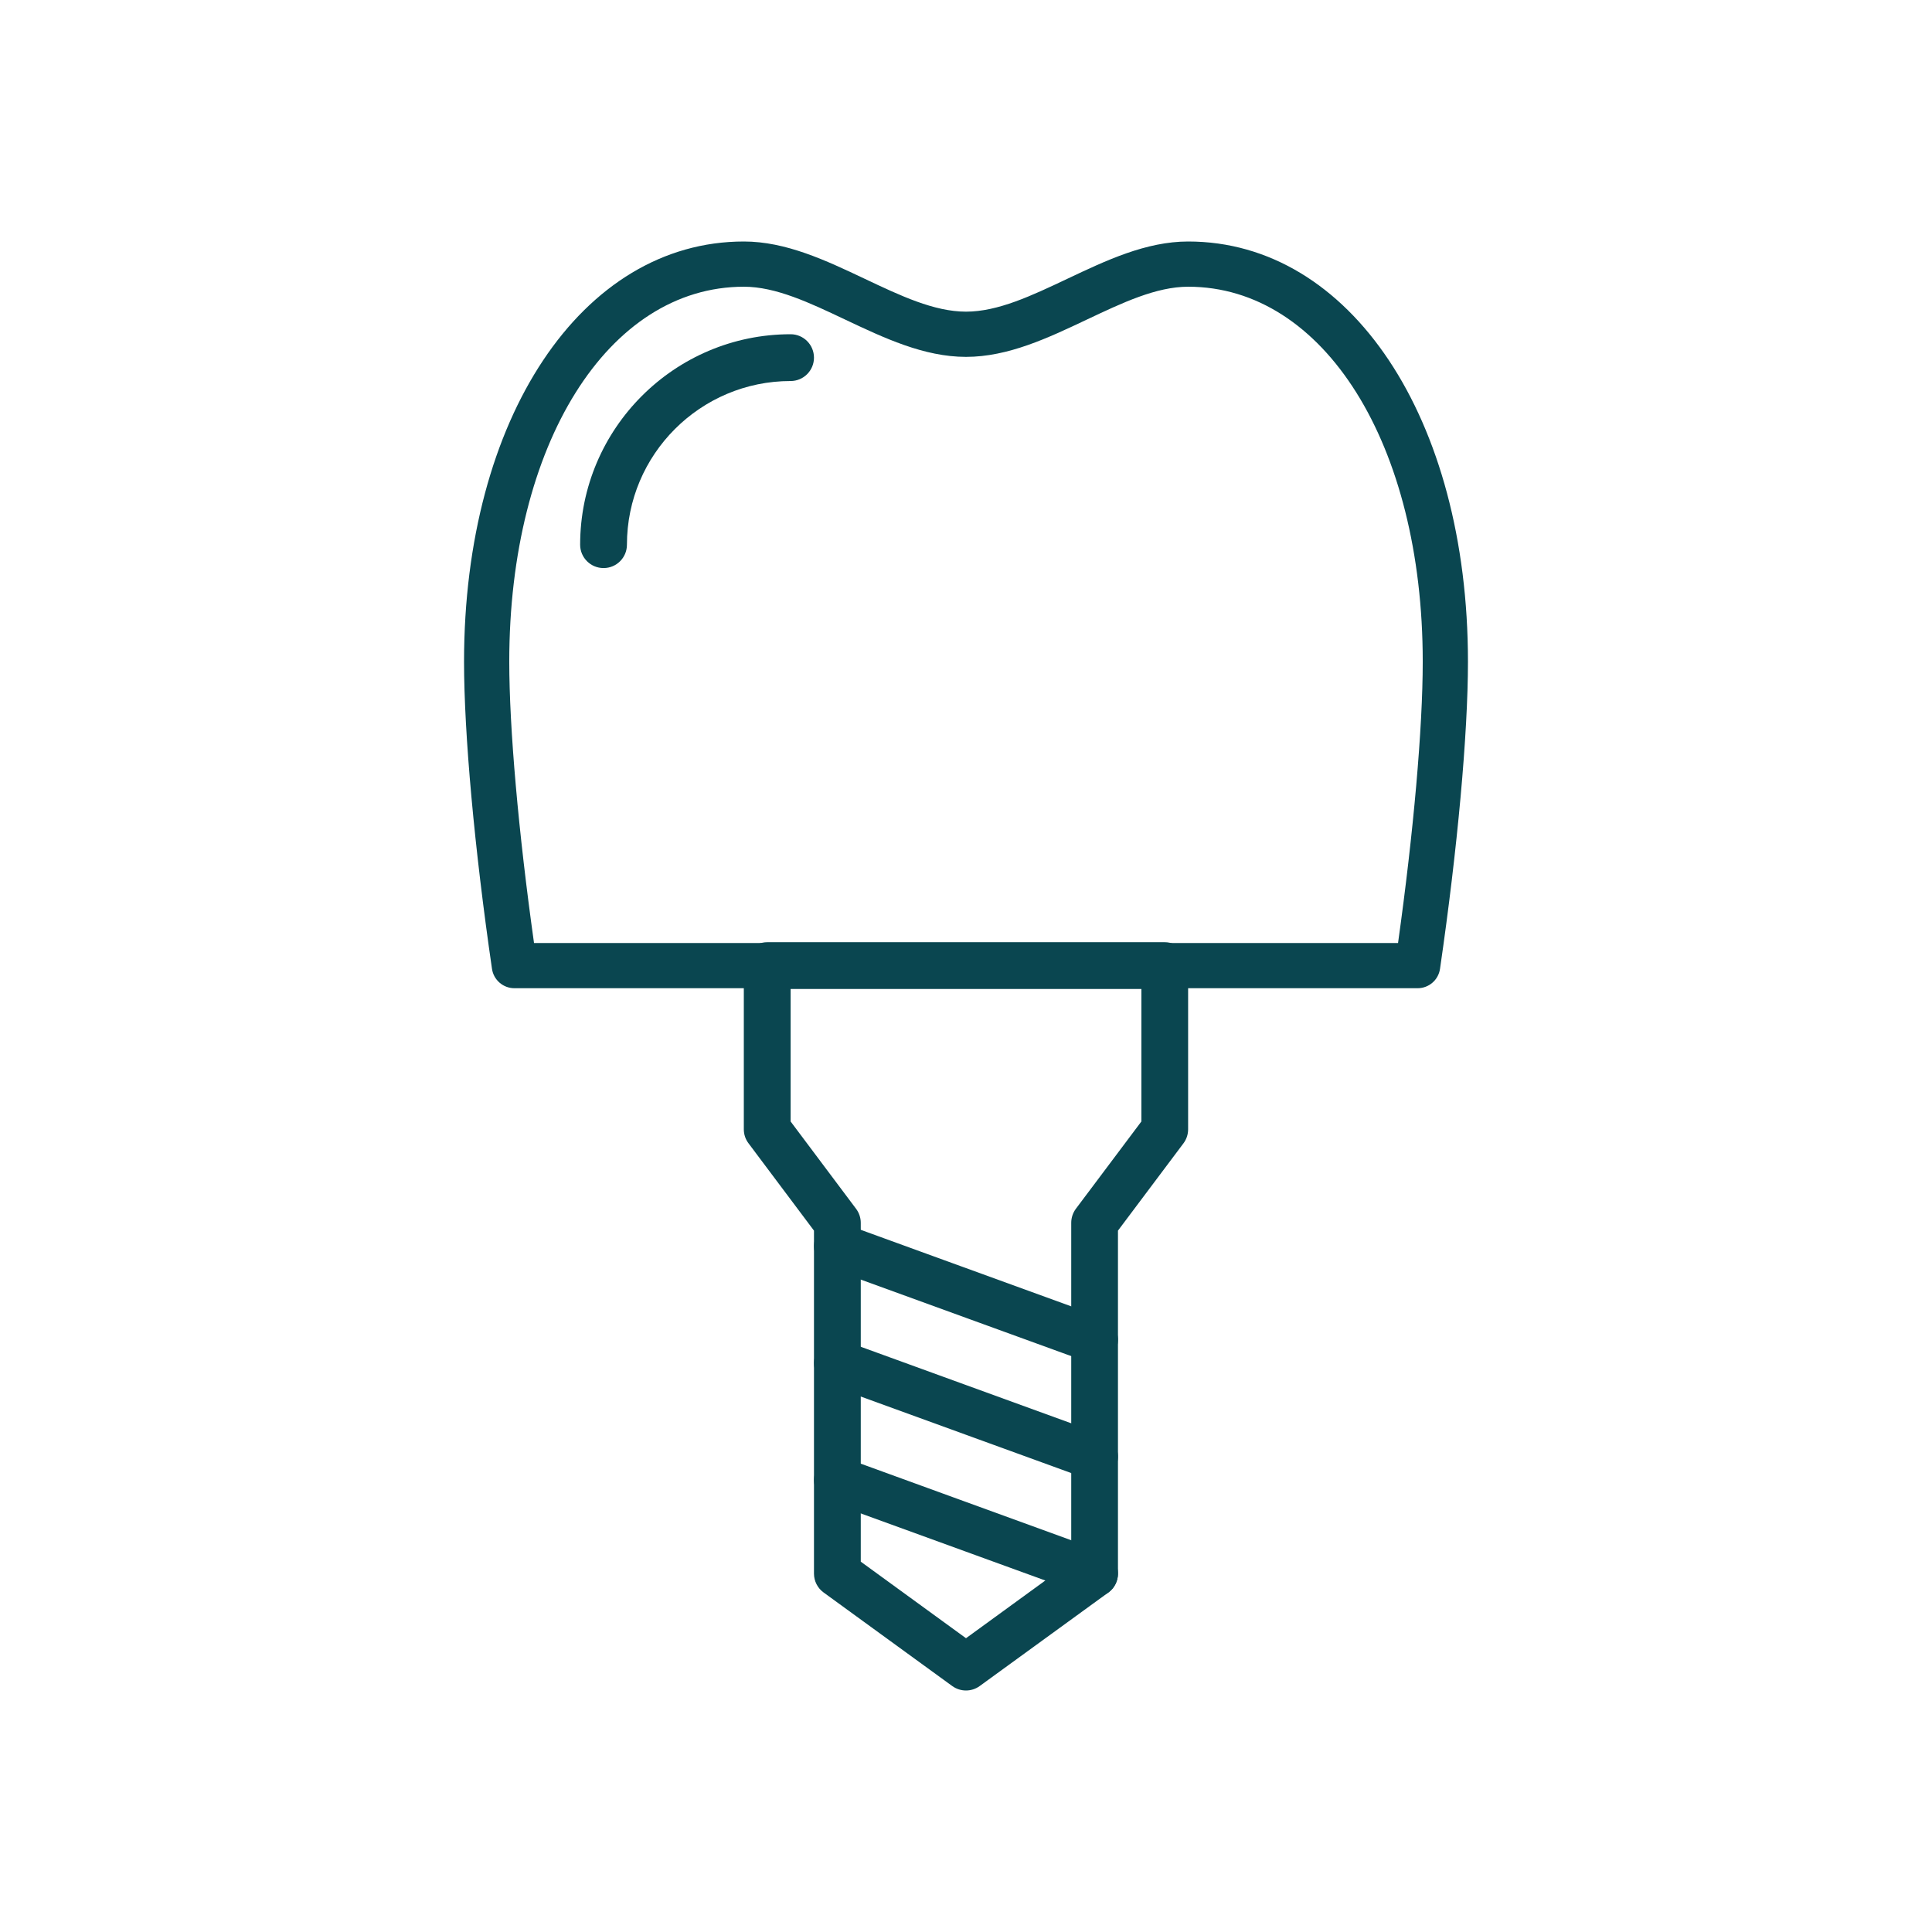 <?xml version="1.0" encoding="UTF-8"?> <svg xmlns="http://www.w3.org/2000/svg" xmlns:xlink="http://www.w3.org/1999/xlink" width="32px" height="32px" viewBox="0 0 32 32"> <!-- Generator: Sketch 51.2 (57519) - http://www.bohemiancoding.com/sketch --> <title>12</title> <desc>Created with Sketch.</desc> <defs></defs> <g id="12" stroke="none" stroke-width="1" fill="none" fill-rule="evenodd"> <g id="001-implants-1" transform="translate(7, 4)" fill="#0A4650" fill-rule="nonzero"> <path d="M12.68,0 C11.982,0 11.32,0.314 10.68,0.617 C10.088,0.897 9.53,1.162 9,1.162 C8.471,1.162 7.912,0.897 7.321,0.617 C6.681,0.314 6.018,0 5.321,0 C2.635,0 0.686,2.927 0.686,6.959 C0.686,8.156 0.859,10.058 1.149,12.048 C1.176,12.231 1.334,12.368 1.52,12.368 L16.48,12.368 C16.666,12.368 16.824,12.232 16.851,12.048 C17.141,10.058 17.314,8.156 17.314,6.959 C17.314,2.926 15.365,0 12.68,0 Z M16.156,11.619 L1.845,11.619 C1.587,9.782 1.435,8.058 1.435,6.958 C1.435,3.36 3.069,0.749 5.321,0.749 C5.85,0.749 6.409,1.014 7,1.294 C7.641,1.597 8.303,1.911 9,1.911 C9.698,1.911 10.36,1.597 11,1.294 C11.592,1.014 12.151,0.749 12.68,0.749 C14.931,0.749 16.565,3.36 16.565,6.959 C16.565,8.058 16.413,9.782 16.156,11.619 Z" id="Shape"></path> <path d="M12.292,11.606 L5.708,11.606 C5.494,11.606 5.32,11.78 5.32,11.994 L5.32,14.705 C5.32,14.789 5.347,14.87 5.398,14.937 L6.482,16.383 L6.482,22.064 C6.482,22.187 6.541,22.304 6.642,22.377 L8.772,23.926 C8.84,23.975 8.92,24 9,24 C9.079,24 9.16,23.975 9.227,23.926 L11.358,22.377 C11.458,22.304 11.517,22.187 11.517,22.064 L11.517,16.383 L12.602,14.937 C12.652,14.87 12.679,14.789 12.679,14.705 L12.679,11.994 C12.679,11.78 12.506,11.606 12.292,11.606 Z M11.905,14.575 L10.82,16.021 C10.77,16.088 10.743,16.17 10.743,16.254 L10.743,21.866 L9,23.134 L7.257,21.866 L7.257,16.254 C7.257,16.17 7.23,16.089 7.179,16.021 L6.095,14.575 L6.095,12.381 L11.905,12.381 L11.905,14.575 Z" id="Shape"></path> <path d="M6.095,1.536 C4.173,1.536 2.609,3.1 2.609,5.022 C2.609,5.236 2.783,5.409 2.997,5.409 C3.211,5.409 3.384,5.236 3.384,5.022 C3.384,3.527 4.6,2.311 6.095,2.311 C6.309,2.311 6.482,2.137 6.482,1.924 C6.482,1.71 6.309,1.536 6.095,1.536 Z" id="Shape"></path> <path d="M11.262,17.826 L7.002,16.277 C6.8,16.204 6.579,16.308 6.506,16.509 C6.433,16.71 6.537,16.932 6.737,17.005 L10.998,18.554 C11.042,18.57 11.086,18.578 11.13,18.578 C11.288,18.578 11.437,18.48 11.494,18.323 C11.567,18.122 11.463,17.9 11.262,17.826 Z" id="Shape"></path> <path d="M11.262,19.763 L7.002,18.214 C6.8,18.141 6.579,18.244 6.506,18.445 C6.433,18.646 6.537,18.869 6.737,18.942 L10.998,20.491 C11.042,20.507 11.086,20.514 11.13,20.514 C11.288,20.514 11.437,20.417 11.494,20.259 C11.567,20.058 11.463,19.836 11.262,19.763 Z" id="Shape"></path> <path d="M11.262,21.7 L7.002,20.15 C6.8,20.077 6.579,20.181 6.506,20.382 C6.433,20.583 6.537,20.805 6.737,20.878 L10.998,22.427 C11.042,22.443 11.086,22.451 11.13,22.451 C11.288,22.451 11.437,22.353 11.494,22.196 C11.567,21.995 11.463,21.773 11.262,21.7 Z" id="Shape"></path> </g> </g> </svg> 